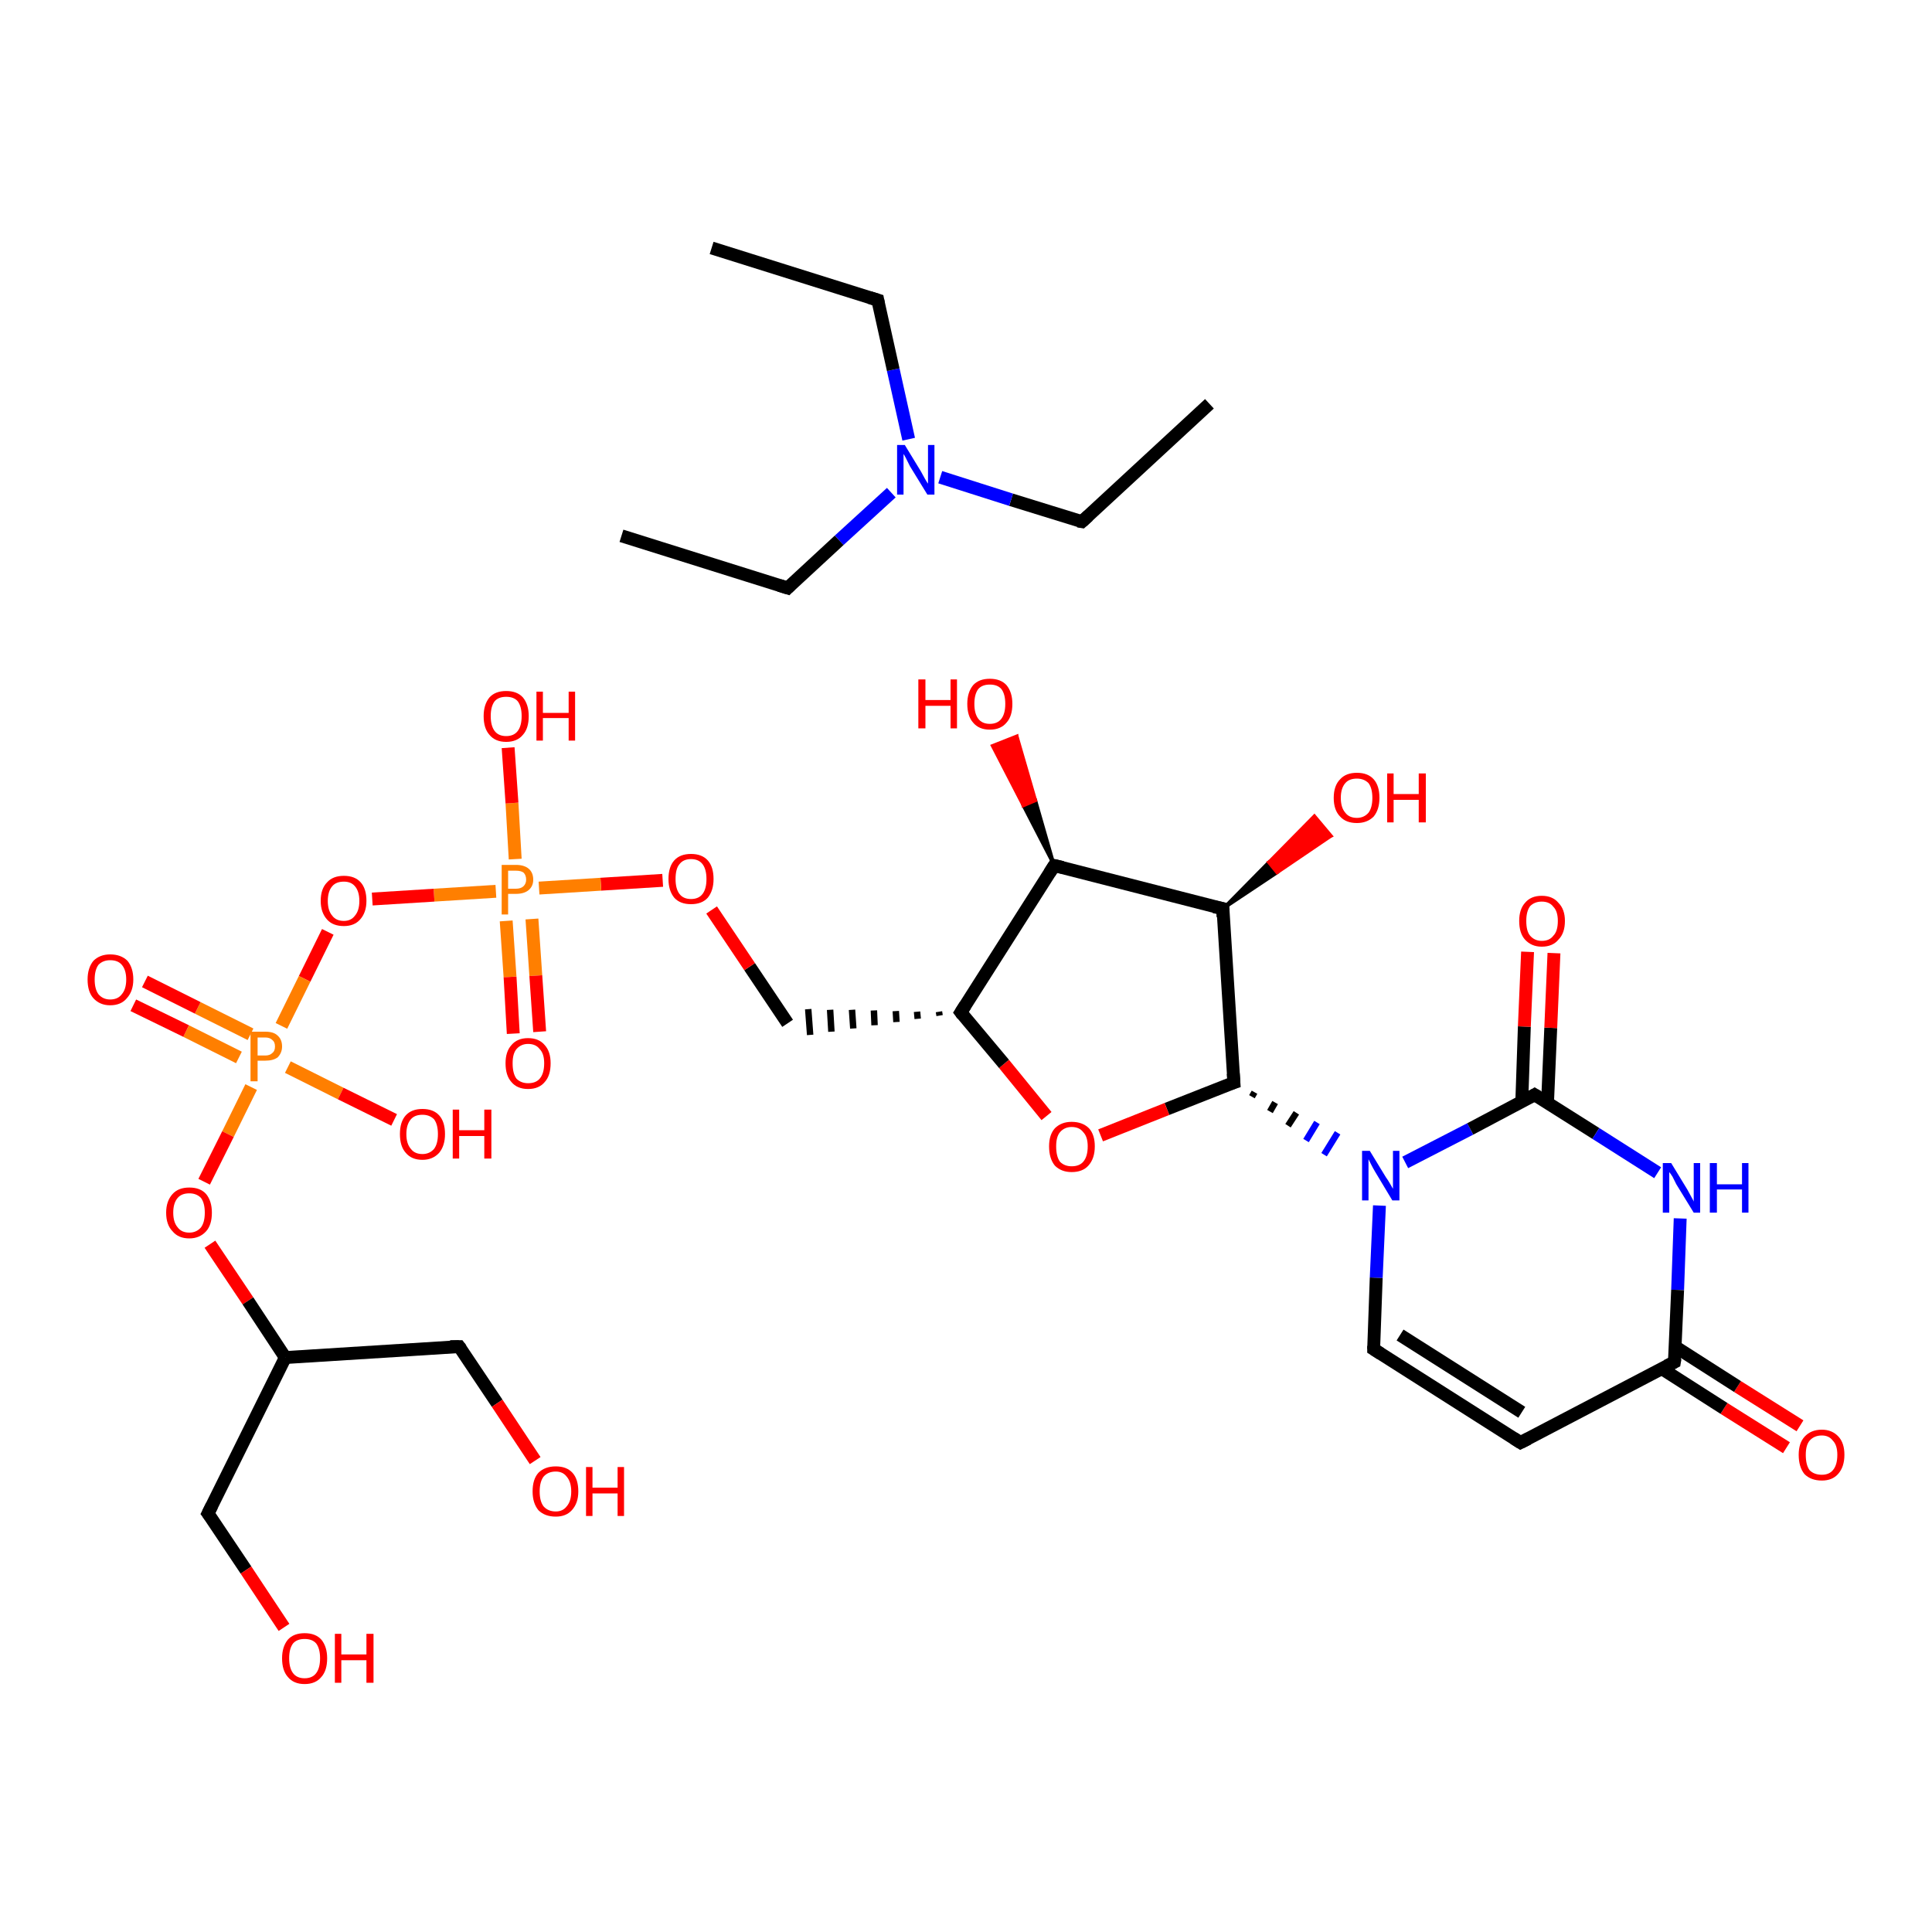 <?xml version='1.0' encoding='iso-8859-1'?>
<svg version='1.1' baseProfile='full'
              xmlns='http://www.w3.org/2000/svg'
                      xmlns:rdkit='http://www.rdkit.org/xml'
                      xmlns:xlink='http://www.w3.org/1999/xlink'
                  xml:space='preserve'
width='300px' height='300px' viewBox='0 0 300 300'>
<!-- END OF HEADER -->
<rect style='opacity:1.0;fill:#FFFFFF;stroke:none' width='300.0' height='300.0' x='0.0' y='0.0'> </rect>
<path class='bond-0 atom-0 atom-1' d='M 187.8,62.7 L 168.0,81.0' style='fill:none;fill-rule:evenodd;stroke:#000000;stroke-width:2.0px;stroke-linecap:butt;stroke-linejoin:miter;stroke-opacity:1' />
<path class='bond-1 atom-1 atom-2' d='M 168.0,81.0 L 157.0,77.6' style='fill:none;fill-rule:evenodd;stroke:#000000;stroke-width:2.0px;stroke-linecap:butt;stroke-linejoin:miter;stroke-opacity:1' />
<path class='bond-1 atom-1 atom-2' d='M 157.0,77.6 L 146.0,74.1' style='fill:none;fill-rule:evenodd;stroke:#0000FF;stroke-width:2.0px;stroke-linecap:butt;stroke-linejoin:miter;stroke-opacity:1' />
<path class='bond-2 atom-2 atom-3' d='M 138.4,76.5 L 130.3,83.9' style='fill:none;fill-rule:evenodd;stroke:#0000FF;stroke-width:2.0px;stroke-linecap:butt;stroke-linejoin:miter;stroke-opacity:1' />
<path class='bond-2 atom-2 atom-3' d='M 130.3,83.9 L 122.3,91.3' style='fill:none;fill-rule:evenodd;stroke:#000000;stroke-width:2.0px;stroke-linecap:butt;stroke-linejoin:miter;stroke-opacity:1' />
<path class='bond-3 atom-3 atom-4' d='M 122.3,91.3 L 96.5,83.2' style='fill:none;fill-rule:evenodd;stroke:#000000;stroke-width:2.0px;stroke-linecap:butt;stroke-linejoin:miter;stroke-opacity:1' />
<path class='bond-4 atom-2 atom-5' d='M 141.1,68.2 L 138.7,57.4' style='fill:none;fill-rule:evenodd;stroke:#0000FF;stroke-width:2.0px;stroke-linecap:butt;stroke-linejoin:miter;stroke-opacity:1' />
<path class='bond-4 atom-2 atom-5' d='M 138.7,57.4 L 136.3,46.6' style='fill:none;fill-rule:evenodd;stroke:#000000;stroke-width:2.0px;stroke-linecap:butt;stroke-linejoin:miter;stroke-opacity:1' />
<path class='bond-5 atom-5 atom-6' d='M 136.3,46.6 L 110.5,38.5' style='fill:none;fill-rule:evenodd;stroke:#000000;stroke-width:2.0px;stroke-linecap:butt;stroke-linejoin:miter;stroke-opacity:1' />
<path class='bond-6 atom-7 atom-8' d='M 277.4,224.8 L 267.7,218.7' style='fill:none;fill-rule:evenodd;stroke:#FF0000;stroke-width:2.0px;stroke-linecap:butt;stroke-linejoin:miter;stroke-opacity:1' />
<path class='bond-6 atom-7 atom-8' d='M 267.7,218.7 L 258.0,212.5' style='fill:none;fill-rule:evenodd;stroke:#000000;stroke-width:2.0px;stroke-linecap:butt;stroke-linejoin:miter;stroke-opacity:1' />
<path class='bond-6 atom-7 atom-8' d='M 279.5,221.4 L 269.8,215.3' style='fill:none;fill-rule:evenodd;stroke:#FF0000;stroke-width:2.0px;stroke-linecap:butt;stroke-linejoin:miter;stroke-opacity:1' />
<path class='bond-6 atom-7 atom-8' d='M 269.8,215.3 L 260.1,209.1' style='fill:none;fill-rule:evenodd;stroke:#000000;stroke-width:2.0px;stroke-linecap:butt;stroke-linejoin:miter;stroke-opacity:1' />
<path class='bond-7 atom-8 atom-9' d='M 260.0,211.5 L 236.1,224.0' style='fill:none;fill-rule:evenodd;stroke:#000000;stroke-width:2.0px;stroke-linecap:butt;stroke-linejoin:miter;stroke-opacity:1' />
<path class='bond-8 atom-9 atom-10' d='M 236.1,224.0 L 213.3,209.5' style='fill:none;fill-rule:evenodd;stroke:#000000;stroke-width:2.0px;stroke-linecap:butt;stroke-linejoin:miter;stroke-opacity:1' />
<path class='bond-8 atom-9 atom-10' d='M 236.3,219.3 L 217.4,207.3' style='fill:none;fill-rule:evenodd;stroke:#000000;stroke-width:2.0px;stroke-linecap:butt;stroke-linejoin:miter;stroke-opacity:1' />
<path class='bond-9 atom-10 atom-11' d='M 213.3,209.5 L 213.7,198.4' style='fill:none;fill-rule:evenodd;stroke:#000000;stroke-width:2.0px;stroke-linecap:butt;stroke-linejoin:miter;stroke-opacity:1' />
<path class='bond-9 atom-10 atom-11' d='M 213.7,198.4 L 214.2,187.2' style='fill:none;fill-rule:evenodd;stroke:#0000FF;stroke-width:2.0px;stroke-linecap:butt;stroke-linejoin:miter;stroke-opacity:1' />
<path class='bond-10 atom-12 atom-11' d='M 194.4,170.3 L 194.8,169.6' style='fill:none;fill-rule:evenodd;stroke:#000000;stroke-width:1.0px;stroke-linecap:butt;stroke-linejoin:miter;stroke-opacity:1' />
<path class='bond-10 atom-12 atom-11' d='M 197.2,172.6 L 198.0,171.2' style='fill:none;fill-rule:evenodd;stroke:#000000;stroke-width:1.0px;stroke-linecap:butt;stroke-linejoin:miter;stroke-opacity:1' />
<path class='bond-10 atom-12 atom-11' d='M 200.0,174.8 L 201.3,172.8' style='fill:none;fill-rule:evenodd;stroke:#000000;stroke-width:1.0px;stroke-linecap:butt;stroke-linejoin:miter;stroke-opacity:1' />
<path class='bond-10 atom-12 atom-11' d='M 202.8,177.1 L 204.5,174.3' style='fill:none;fill-rule:evenodd;stroke:#0000FF;stroke-width:1.0px;stroke-linecap:butt;stroke-linejoin:miter;stroke-opacity:1' />
<path class='bond-10 atom-12 atom-11' d='M 205.6,179.3 L 207.7,175.9' style='fill:none;fill-rule:evenodd;stroke:#0000FF;stroke-width:1.0px;stroke-linecap:butt;stroke-linejoin:miter;stroke-opacity:1' />
<path class='bond-11 atom-12 atom-13' d='M 191.6,168.1 L 181.2,172.2' style='fill:none;fill-rule:evenodd;stroke:#000000;stroke-width:2.0px;stroke-linecap:butt;stroke-linejoin:miter;stroke-opacity:1' />
<path class='bond-11 atom-12 atom-13' d='M 181.2,172.2 L 170.9,176.3' style='fill:none;fill-rule:evenodd;stroke:#FF0000;stroke-width:2.0px;stroke-linecap:butt;stroke-linejoin:miter;stroke-opacity:1' />
<path class='bond-12 atom-13 atom-14' d='M 162.5,173.3 L 155.9,165.2' style='fill:none;fill-rule:evenodd;stroke:#FF0000;stroke-width:2.0px;stroke-linecap:butt;stroke-linejoin:miter;stroke-opacity:1' />
<path class='bond-12 atom-13 atom-14' d='M 155.9,165.2 L 149.2,157.2' style='fill:none;fill-rule:evenodd;stroke:#000000;stroke-width:2.0px;stroke-linecap:butt;stroke-linejoin:miter;stroke-opacity:1' />
<path class='bond-13 atom-14 atom-15' d='M 145.8,157.1 L 145.9,157.7' style='fill:none;fill-rule:evenodd;stroke:#000000;stroke-width:1.0px;stroke-linecap:butt;stroke-linejoin:miter;stroke-opacity:1' />
<path class='bond-13 atom-14 atom-15' d='M 142.4,157.1 L 142.5,158.2' style='fill:none;fill-rule:evenodd;stroke:#000000;stroke-width:1.0px;stroke-linecap:butt;stroke-linejoin:miter;stroke-opacity:1' />
<path class='bond-13 atom-14 atom-15' d='M 139.1,157.0 L 139.2,158.7' style='fill:none;fill-rule:evenodd;stroke:#000000;stroke-width:1.0px;stroke-linecap:butt;stroke-linejoin:miter;stroke-opacity:1' />
<path class='bond-13 atom-14 atom-15' d='M 135.7,156.9 L 135.8,159.2' style='fill:none;fill-rule:evenodd;stroke:#000000;stroke-width:1.0px;stroke-linecap:butt;stroke-linejoin:miter;stroke-opacity:1' />
<path class='bond-13 atom-14 atom-15' d='M 132.3,156.8 L 132.5,159.7' style='fill:none;fill-rule:evenodd;stroke:#000000;stroke-width:1.0px;stroke-linecap:butt;stroke-linejoin:miter;stroke-opacity:1' />
<path class='bond-13 atom-14 atom-15' d='M 128.9,156.8 L 129.1,160.2' style='fill:none;fill-rule:evenodd;stroke:#000000;stroke-width:1.0px;stroke-linecap:butt;stroke-linejoin:miter;stroke-opacity:1' />
<path class='bond-13 atom-14 atom-15' d='M 125.5,156.7 L 125.8,160.7' style='fill:none;fill-rule:evenodd;stroke:#000000;stroke-width:1.0px;stroke-linecap:butt;stroke-linejoin:miter;stroke-opacity:1' />
<path class='bond-14 atom-15 atom-16' d='M 122.3,158.9 L 116.4,150.1' style='fill:none;fill-rule:evenodd;stroke:#000000;stroke-width:2.0px;stroke-linecap:butt;stroke-linejoin:miter;stroke-opacity:1' />
<path class='bond-14 atom-15 atom-16' d='M 116.4,150.1 L 110.5,141.3' style='fill:none;fill-rule:evenodd;stroke:#FF0000;stroke-width:2.0px;stroke-linecap:butt;stroke-linejoin:miter;stroke-opacity:1' />
<path class='bond-15 atom-16 atom-17' d='M 102.9,136.7 L 93.3,137.3' style='fill:none;fill-rule:evenodd;stroke:#FF0000;stroke-width:2.0px;stroke-linecap:butt;stroke-linejoin:miter;stroke-opacity:1' />
<path class='bond-15 atom-16 atom-17' d='M 93.3,137.3 L 83.7,137.9' style='fill:none;fill-rule:evenodd;stroke:#FF7F00;stroke-width:2.0px;stroke-linecap:butt;stroke-linejoin:miter;stroke-opacity:1' />
<path class='bond-16 atom-17 atom-18' d='M 78.6,143.0 L 79.2,151.7' style='fill:none;fill-rule:evenodd;stroke:#FF7F00;stroke-width:2.0px;stroke-linecap:butt;stroke-linejoin:miter;stroke-opacity:1' />
<path class='bond-16 atom-17 atom-18' d='M 79.2,151.7 L 79.7,160.5' style='fill:none;fill-rule:evenodd;stroke:#FF0000;stroke-width:2.0px;stroke-linecap:butt;stroke-linejoin:miter;stroke-opacity:1' />
<path class='bond-16 atom-17 atom-18' d='M 82.6,142.7 L 83.2,151.5' style='fill:none;fill-rule:evenodd;stroke:#FF7F00;stroke-width:2.0px;stroke-linecap:butt;stroke-linejoin:miter;stroke-opacity:1' />
<path class='bond-16 atom-17 atom-18' d='M 83.2,151.5 L 83.8,160.2' style='fill:none;fill-rule:evenodd;stroke:#FF0000;stroke-width:2.0px;stroke-linecap:butt;stroke-linejoin:miter;stroke-opacity:1' />
<path class='bond-17 atom-17 atom-19' d='M 80.0,133.4 L 79.5,124.7' style='fill:none;fill-rule:evenodd;stroke:#FF7F00;stroke-width:2.0px;stroke-linecap:butt;stroke-linejoin:miter;stroke-opacity:1' />
<path class='bond-17 atom-17 atom-19' d='M 79.5,124.7 L 78.9,116.1' style='fill:none;fill-rule:evenodd;stroke:#FF0000;stroke-width:2.0px;stroke-linecap:butt;stroke-linejoin:miter;stroke-opacity:1' />
<path class='bond-18 atom-17 atom-20' d='M 77.0,138.4 L 67.4,139.0' style='fill:none;fill-rule:evenodd;stroke:#FF7F00;stroke-width:2.0px;stroke-linecap:butt;stroke-linejoin:miter;stroke-opacity:1' />
<path class='bond-18 atom-17 atom-20' d='M 67.4,139.0 L 57.8,139.6' style='fill:none;fill-rule:evenodd;stroke:#FF0000;stroke-width:2.0px;stroke-linecap:butt;stroke-linejoin:miter;stroke-opacity:1' />
<path class='bond-19 atom-20 atom-21' d='M 50.9,144.7 L 47.3,152.0' style='fill:none;fill-rule:evenodd;stroke:#FF0000;stroke-width:2.0px;stroke-linecap:butt;stroke-linejoin:miter;stroke-opacity:1' />
<path class='bond-19 atom-20 atom-21' d='M 47.3,152.0 L 43.7,159.3' style='fill:none;fill-rule:evenodd;stroke:#FF7F00;stroke-width:2.0px;stroke-linecap:butt;stroke-linejoin:miter;stroke-opacity:1' />
<path class='bond-20 atom-21 atom-22' d='M 38.9,160.6 L 30.7,156.5' style='fill:none;fill-rule:evenodd;stroke:#FF7F00;stroke-width:2.0px;stroke-linecap:butt;stroke-linejoin:miter;stroke-opacity:1' />
<path class='bond-20 atom-21 atom-22' d='M 30.7,156.5 L 22.5,152.4' style='fill:none;fill-rule:evenodd;stroke:#FF0000;stroke-width:2.0px;stroke-linecap:butt;stroke-linejoin:miter;stroke-opacity:1' />
<path class='bond-20 atom-21 atom-22' d='M 37.1,164.2 L 28.9,160.1' style='fill:none;fill-rule:evenodd;stroke:#FF7F00;stroke-width:2.0px;stroke-linecap:butt;stroke-linejoin:miter;stroke-opacity:1' />
<path class='bond-20 atom-21 atom-22' d='M 28.9,160.1 L 20.7,156.1' style='fill:none;fill-rule:evenodd;stroke:#FF0000;stroke-width:2.0px;stroke-linecap:butt;stroke-linejoin:miter;stroke-opacity:1' />
<path class='bond-21 atom-21 atom-23' d='M 44.7,165.7 L 52.9,169.8' style='fill:none;fill-rule:evenodd;stroke:#FF7F00;stroke-width:2.0px;stroke-linecap:butt;stroke-linejoin:miter;stroke-opacity:1' />
<path class='bond-21 atom-21 atom-23' d='M 52.9,169.8 L 61.2,173.9' style='fill:none;fill-rule:evenodd;stroke:#FF0000;stroke-width:2.0px;stroke-linecap:butt;stroke-linejoin:miter;stroke-opacity:1' />
<path class='bond-22 atom-21 atom-24' d='M 39.0,168.8 L 35.4,176.1' style='fill:none;fill-rule:evenodd;stroke:#FF7F00;stroke-width:2.0px;stroke-linecap:butt;stroke-linejoin:miter;stroke-opacity:1' />
<path class='bond-22 atom-21 atom-24' d='M 35.4,176.1 L 31.7,183.5' style='fill:none;fill-rule:evenodd;stroke:#FF0000;stroke-width:2.0px;stroke-linecap:butt;stroke-linejoin:miter;stroke-opacity:1' />
<path class='bond-23 atom-24 atom-25' d='M 32.6,193.2 L 38.5,202.0' style='fill:none;fill-rule:evenodd;stroke:#FF0000;stroke-width:2.0px;stroke-linecap:butt;stroke-linejoin:miter;stroke-opacity:1' />
<path class='bond-23 atom-24 atom-25' d='M 38.5,202.0 L 44.3,210.8' style='fill:none;fill-rule:evenodd;stroke:#000000;stroke-width:2.0px;stroke-linecap:butt;stroke-linejoin:miter;stroke-opacity:1' />
<path class='bond-24 atom-25 atom-26' d='M 44.3,210.8 L 32.3,235.0' style='fill:none;fill-rule:evenodd;stroke:#000000;stroke-width:2.0px;stroke-linecap:butt;stroke-linejoin:miter;stroke-opacity:1' />
<path class='bond-25 atom-26 atom-27' d='M 32.3,235.0 L 38.2,243.8' style='fill:none;fill-rule:evenodd;stroke:#000000;stroke-width:2.0px;stroke-linecap:butt;stroke-linejoin:miter;stroke-opacity:1' />
<path class='bond-25 atom-26 atom-27' d='M 38.2,243.8 L 44.1,252.7' style='fill:none;fill-rule:evenodd;stroke:#FF0000;stroke-width:2.0px;stroke-linecap:butt;stroke-linejoin:miter;stroke-opacity:1' />
<path class='bond-26 atom-25 atom-28' d='M 44.3,210.8 L 71.3,209.1' style='fill:none;fill-rule:evenodd;stroke:#000000;stroke-width:2.0px;stroke-linecap:butt;stroke-linejoin:miter;stroke-opacity:1' />
<path class='bond-27 atom-28 atom-29' d='M 71.3,209.1 L 77.2,217.9' style='fill:none;fill-rule:evenodd;stroke:#000000;stroke-width:2.0px;stroke-linecap:butt;stroke-linejoin:miter;stroke-opacity:1' />
<path class='bond-27 atom-28 atom-29' d='M 77.2,217.9 L 83.1,226.8' style='fill:none;fill-rule:evenodd;stroke:#FF0000;stroke-width:2.0px;stroke-linecap:butt;stroke-linejoin:miter;stroke-opacity:1' />
<path class='bond-28 atom-14 atom-30' d='M 149.2,157.2 L 163.7,134.4' style='fill:none;fill-rule:evenodd;stroke:#000000;stroke-width:2.0px;stroke-linecap:butt;stroke-linejoin:miter;stroke-opacity:1' />
<path class='bond-29 atom-30 atom-31' d='M 163.7,134.4 L 158.9,125.1 L 160.8,124.3 Z' style='fill:#000000;fill-rule:evenodd;fill-opacity:1;stroke:#000000;stroke-width:0.5px;stroke-linecap:butt;stroke-linejoin:miter;stroke-opacity:1;' />
<path class='bond-29 atom-30 atom-31' d='M 158.9,125.1 L 157.9,114.3 L 154.1,115.8 Z' style='fill:#FF0000;fill-rule:evenodd;fill-opacity:1;stroke:#FF0000;stroke-width:0.5px;stroke-linecap:butt;stroke-linejoin:miter;stroke-opacity:1;' />
<path class='bond-29 atom-30 atom-31' d='M 158.9,125.1 L 160.8,124.3 L 157.9,114.3 Z' style='fill:#FF0000;fill-rule:evenodd;fill-opacity:1;stroke:#FF0000;stroke-width:0.5px;stroke-linecap:butt;stroke-linejoin:miter;stroke-opacity:1;' />
<path class='bond-30 atom-30 atom-32' d='M 163.7,134.4 L 189.9,141.1' style='fill:none;fill-rule:evenodd;stroke:#000000;stroke-width:2.0px;stroke-linecap:butt;stroke-linejoin:miter;stroke-opacity:1' />
<path class='bond-31 atom-32 atom-33' d='M 189.9,141.1 L 197.0,133.9 L 198.3,135.5 Z' style='fill:#000000;fill-rule:evenodd;fill-opacity:1;stroke:#000000;stroke-width:0.5px;stroke-linecap:butt;stroke-linejoin:miter;stroke-opacity:1;' />
<path class='bond-31 atom-32 atom-33' d='M 197.0,133.9 L 206.7,129.8 L 204.1,126.7 Z' style='fill:#FF0000;fill-rule:evenodd;fill-opacity:1;stroke:#FF0000;stroke-width:0.5px;stroke-linecap:butt;stroke-linejoin:miter;stroke-opacity:1;' />
<path class='bond-31 atom-32 atom-33' d='M 197.0,133.9 L 198.3,135.5 L 206.7,129.8 Z' style='fill:#FF0000;fill-rule:evenodd;fill-opacity:1;stroke:#FF0000;stroke-width:0.5px;stroke-linecap:butt;stroke-linejoin:miter;stroke-opacity:1;' />
<path class='bond-32 atom-11 atom-34' d='M 218.2,180.5 L 228.3,175.3' style='fill:none;fill-rule:evenodd;stroke:#0000FF;stroke-width:2.0px;stroke-linecap:butt;stroke-linejoin:miter;stroke-opacity:1' />
<path class='bond-32 atom-11 atom-34' d='M 228.3,175.3 L 238.3,170.0' style='fill:none;fill-rule:evenodd;stroke:#000000;stroke-width:2.0px;stroke-linecap:butt;stroke-linejoin:miter;stroke-opacity:1' />
<path class='bond-33 atom-34 atom-35' d='M 240.3,171.2 L 240.8,159.6' style='fill:none;fill-rule:evenodd;stroke:#000000;stroke-width:2.0px;stroke-linecap:butt;stroke-linejoin:miter;stroke-opacity:1' />
<path class='bond-33 atom-34 atom-35' d='M 240.8,159.6 L 241.3,148.0' style='fill:none;fill-rule:evenodd;stroke:#FF0000;stroke-width:2.0px;stroke-linecap:butt;stroke-linejoin:miter;stroke-opacity:1' />
<path class='bond-33 atom-34 atom-35' d='M 236.3,171.1 L 236.7,159.4' style='fill:none;fill-rule:evenodd;stroke:#000000;stroke-width:2.0px;stroke-linecap:butt;stroke-linejoin:miter;stroke-opacity:1' />
<path class='bond-33 atom-34 atom-35' d='M 236.7,159.4 L 237.2,147.8' style='fill:none;fill-rule:evenodd;stroke:#FF0000;stroke-width:2.0px;stroke-linecap:butt;stroke-linejoin:miter;stroke-opacity:1' />
<path class='bond-34 atom-34 atom-36' d='M 238.3,170.0 L 247.8,176.0' style='fill:none;fill-rule:evenodd;stroke:#000000;stroke-width:2.0px;stroke-linecap:butt;stroke-linejoin:miter;stroke-opacity:1' />
<path class='bond-34 atom-34 atom-36' d='M 247.8,176.0 L 257.4,182.1' style='fill:none;fill-rule:evenodd;stroke:#0000FF;stroke-width:2.0px;stroke-linecap:butt;stroke-linejoin:miter;stroke-opacity:1' />
<path class='bond-35 atom-36 atom-8' d='M 260.9,189.2 L 260.5,200.3' style='fill:none;fill-rule:evenodd;stroke:#0000FF;stroke-width:2.0px;stroke-linecap:butt;stroke-linejoin:miter;stroke-opacity:1' />
<path class='bond-35 atom-36 atom-8' d='M 260.5,200.3 L 260.0,211.5' style='fill:none;fill-rule:evenodd;stroke:#000000;stroke-width:2.0px;stroke-linecap:butt;stroke-linejoin:miter;stroke-opacity:1' />
<path class='bond-36 atom-32 atom-12' d='M 189.9,141.1 L 191.6,168.1' style='fill:none;fill-rule:evenodd;stroke:#000000;stroke-width:2.0px;stroke-linecap:butt;stroke-linejoin:miter;stroke-opacity:1' />
<path d='M 169.0,80.1 L 168.0,81.0 L 167.4,80.9' style='fill:none;stroke:#000000;stroke-width:2.0px;stroke-linecap:butt;stroke-linejoin:miter;stroke-opacity:1;' />
<path d='M 122.7,90.9 L 122.3,91.3 L 121.0,90.9' style='fill:none;stroke:#000000;stroke-width:2.0px;stroke-linecap:butt;stroke-linejoin:miter;stroke-opacity:1;' />
<path d='M 136.4,47.1 L 136.3,46.6 L 135.0,46.2' style='fill:none;stroke:#000000;stroke-width:2.0px;stroke-linecap:butt;stroke-linejoin:miter;stroke-opacity:1;' />
<path d='M 258.8,212.1 L 260.0,211.5 L 260.1,210.9' style='fill:none;stroke:#000000;stroke-width:2.0px;stroke-linecap:butt;stroke-linejoin:miter;stroke-opacity:1;' />
<path d='M 237.3,223.4 L 236.1,224.0 L 235.0,223.3' style='fill:none;stroke:#000000;stroke-width:2.0px;stroke-linecap:butt;stroke-linejoin:miter;stroke-opacity:1;' />
<path d='M 214.4,210.2 L 213.3,209.5 L 213.3,209.0' style='fill:none;stroke:#000000;stroke-width:2.0px;stroke-linecap:butt;stroke-linejoin:miter;stroke-opacity:1;' />
<path d='M 191.0,168.3 L 191.6,168.1 L 191.5,166.7' style='fill:none;stroke:#000000;stroke-width:2.0px;stroke-linecap:butt;stroke-linejoin:miter;stroke-opacity:1;' />
<path d='M 149.5,157.6 L 149.2,157.2 L 149.9,156.1' style='fill:none;stroke:#000000;stroke-width:2.0px;stroke-linecap:butt;stroke-linejoin:miter;stroke-opacity:1;' />
<path d='M 32.9,233.8 L 32.3,235.0 L 32.6,235.4' style='fill:none;stroke:#000000;stroke-width:2.0px;stroke-linecap:butt;stroke-linejoin:miter;stroke-opacity:1;' />
<path d='M 69.9,209.1 L 71.3,209.1 L 71.6,209.5' style='fill:none;stroke:#000000;stroke-width:2.0px;stroke-linecap:butt;stroke-linejoin:miter;stroke-opacity:1;' />
<path d='M 163.0,135.5 L 163.7,134.4 L 165.0,134.7' style='fill:none;stroke:#000000;stroke-width:2.0px;stroke-linecap:butt;stroke-linejoin:miter;stroke-opacity:1;' />
<path d='M 188.5,140.8 L 189.9,141.1 L 189.9,142.4' style='fill:none;stroke:#000000;stroke-width:2.0px;stroke-linecap:butt;stroke-linejoin:miter;stroke-opacity:1;' />
<path d='M 237.8,170.3 L 238.3,170.0 L 238.8,170.3' style='fill:none;stroke:#000000;stroke-width:2.0px;stroke-linecap:butt;stroke-linejoin:miter;stroke-opacity:1;' />
<path class='atom-2' d='M 140.5 69.1
L 143.0 73.2
Q 143.2 73.6, 143.6 74.3
Q 144.0 75.0, 144.1 75.1
L 144.1 69.1
L 145.1 69.1
L 145.1 76.8
L 144.0 76.8
L 141.3 72.4
Q 141.0 71.8, 140.7 71.2
Q 140.4 70.6, 140.3 70.5
L 140.3 76.8
L 139.3 76.8
L 139.3 69.1
L 140.5 69.1
' fill='#0000FF'/>
<path class='atom-7' d='M 279.3 225.9
Q 279.3 224.1, 280.2 223.1
Q 281.2 222.0, 282.9 222.0
Q 284.5 222.0, 285.5 223.1
Q 286.4 224.1, 286.4 225.9
Q 286.4 227.8, 285.4 228.9
Q 284.5 229.9, 282.9 229.9
Q 281.2 229.9, 280.2 228.9
Q 279.3 227.8, 279.3 225.9
M 282.9 229.0
Q 284.0 229.0, 284.6 228.3
Q 285.3 227.5, 285.3 225.9
Q 285.3 224.4, 284.6 223.7
Q 284.0 222.9, 282.9 222.9
Q 281.7 222.9, 281.0 223.7
Q 280.4 224.4, 280.4 225.9
Q 280.4 227.5, 281.0 228.3
Q 281.7 229.0, 282.9 229.0
' fill='#FF0000'/>
<path class='atom-11' d='M 212.7 178.7
L 215.2 182.8
Q 215.5 183.2, 215.9 183.9
Q 216.3 184.6, 216.3 184.6
L 216.3 178.7
L 217.3 178.7
L 217.3 186.4
L 216.2 186.4
L 213.5 181.9
Q 213.2 181.4, 212.9 180.8
Q 212.6 180.2, 212.5 180.0
L 212.5 186.4
L 211.5 186.4
L 211.5 178.7
L 212.7 178.7
' fill='#0000FF'/>
<path class='atom-13' d='M 162.9 178.0
Q 162.9 176.2, 163.8 175.2
Q 164.8 174.2, 166.4 174.2
Q 168.1 174.2, 169.1 175.2
Q 170.0 176.2, 170.0 178.0
Q 170.0 179.9, 169.0 181.0
Q 168.1 182.0, 166.4 182.0
Q 164.8 182.0, 163.8 181.0
Q 162.9 179.9, 162.9 178.0
M 166.4 181.1
Q 167.6 181.1, 168.2 180.4
Q 168.9 179.6, 168.9 178.0
Q 168.9 176.5, 168.2 175.8
Q 167.6 175.0, 166.4 175.0
Q 165.3 175.0, 164.6 175.8
Q 164.0 176.5, 164.0 178.0
Q 164.0 179.6, 164.6 180.4
Q 165.3 181.1, 166.4 181.1
' fill='#FF0000'/>
<path class='atom-16' d='M 103.8 136.5
Q 103.8 134.6, 104.7 133.6
Q 105.6 132.6, 107.3 132.6
Q 109.0 132.6, 109.9 133.6
Q 110.8 134.6, 110.8 136.5
Q 110.8 138.3, 109.9 139.4
Q 109.0 140.4, 107.3 140.4
Q 105.6 140.4, 104.7 139.4
Q 103.8 138.3, 103.8 136.5
M 107.3 139.6
Q 108.5 139.6, 109.1 138.8
Q 109.7 138.0, 109.7 136.5
Q 109.7 135.0, 109.1 134.2
Q 108.5 133.4, 107.3 133.4
Q 106.1 133.4, 105.5 134.2
Q 104.9 134.9, 104.9 136.5
Q 104.9 138.0, 105.5 138.8
Q 106.1 139.6, 107.3 139.6
' fill='#FF0000'/>
<path class='atom-17' d='M 80.1 134.3
Q 81.4 134.3, 82.1 134.9
Q 82.8 135.5, 82.8 136.6
Q 82.8 137.6, 82.1 138.2
Q 81.4 138.8, 80.1 138.8
L 78.9 138.8
L 78.9 142.0
L 77.9 142.0
L 77.9 134.3
L 80.1 134.3
M 80.1 138.0
Q 80.9 138.0, 81.3 137.6
Q 81.7 137.2, 81.7 136.6
Q 81.7 135.9, 81.3 135.5
Q 80.9 135.2, 80.1 135.2
L 78.9 135.2
L 78.9 138.0
L 80.1 138.0
' fill='#FF7F00'/>
<path class='atom-18' d='M 78.5 165.1
Q 78.5 163.3, 79.4 162.3
Q 80.3 161.2, 82.0 161.2
Q 83.7 161.2, 84.6 162.3
Q 85.5 163.3, 85.5 165.1
Q 85.5 167.0, 84.6 168.0
Q 83.7 169.1, 82.0 169.1
Q 80.3 169.1, 79.4 168.0
Q 78.5 167.0, 78.5 165.1
M 82.0 168.2
Q 83.2 168.2, 83.8 167.5
Q 84.5 166.7, 84.5 165.1
Q 84.5 163.6, 83.8 162.9
Q 83.2 162.1, 82.0 162.1
Q 80.9 162.1, 80.2 162.9
Q 79.6 163.6, 79.6 165.1
Q 79.6 166.7, 80.2 167.5
Q 80.9 168.2, 82.0 168.2
' fill='#FF0000'/>
<path class='atom-19' d='M 75.1 111.2
Q 75.1 109.4, 76.0 108.3
Q 76.9 107.3, 78.6 107.3
Q 80.3 107.3, 81.2 108.3
Q 82.1 109.4, 82.1 111.2
Q 82.1 113.1, 81.2 114.1
Q 80.3 115.2, 78.6 115.2
Q 76.9 115.2, 76.0 114.1
Q 75.1 113.1, 75.1 111.2
M 78.6 114.3
Q 79.8 114.3, 80.4 113.5
Q 81.0 112.7, 81.0 111.2
Q 81.0 109.7, 80.4 108.9
Q 79.8 108.2, 78.6 108.2
Q 77.4 108.2, 76.8 108.9
Q 76.2 109.7, 76.2 111.2
Q 76.2 112.7, 76.8 113.5
Q 77.4 114.3, 78.6 114.3
' fill='#FF0000'/>
<path class='atom-19' d='M 83.3 107.4
L 84.3 107.4
L 84.3 110.7
L 88.3 110.7
L 88.3 107.4
L 89.3 107.4
L 89.3 115.0
L 88.3 115.0
L 88.3 111.5
L 84.3 111.5
L 84.3 115.0
L 83.3 115.0
L 83.3 107.4
' fill='#FF0000'/>
<path class='atom-20' d='M 49.8 139.9
Q 49.8 138.0, 50.8 137.0
Q 51.7 136.0, 53.4 136.0
Q 55.1 136.0, 56.0 137.0
Q 56.9 138.0, 56.9 139.9
Q 56.9 141.7, 55.9 142.8
Q 55.0 143.8, 53.4 143.8
Q 51.7 143.8, 50.8 142.8
Q 49.8 141.7, 49.8 139.9
M 53.4 143.0
Q 54.5 143.0, 55.1 142.2
Q 55.8 141.4, 55.8 139.9
Q 55.8 138.4, 55.1 137.6
Q 54.5 136.9, 53.4 136.9
Q 52.2 136.9, 51.6 137.6
Q 50.9 138.4, 50.9 139.9
Q 50.9 141.4, 51.6 142.2
Q 52.2 143.0, 53.4 143.0
' fill='#FF0000'/>
<path class='atom-21' d='M 41.2 160.2
Q 42.5 160.2, 43.1 160.8
Q 43.8 161.4, 43.8 162.5
Q 43.8 163.5, 43.1 164.2
Q 42.4 164.7, 41.2 164.7
L 40.0 164.7
L 40.0 167.9
L 38.9 167.9
L 38.9 160.2
L 41.2 160.2
M 41.2 163.9
Q 41.9 163.9, 42.3 163.5
Q 42.7 163.2, 42.7 162.5
Q 42.7 161.8, 42.3 161.5
Q 41.9 161.1, 41.2 161.1
L 40.0 161.1
L 40.0 163.9
L 41.2 163.9
' fill='#FF7F00'/>
<path class='atom-22' d='M 13.6 152.1
Q 13.6 150.3, 14.5 149.2
Q 15.5 148.2, 17.1 148.2
Q 18.8 148.2, 19.8 149.2
Q 20.7 150.3, 20.7 152.1
Q 20.7 153.9, 19.7 155.0
Q 18.8 156.1, 17.1 156.1
Q 15.5 156.1, 14.5 155.0
Q 13.6 154.0, 13.6 152.1
M 17.1 155.2
Q 18.3 155.2, 18.9 154.4
Q 19.6 153.6, 19.6 152.1
Q 19.6 150.6, 18.9 149.8
Q 18.3 149.1, 17.1 149.1
Q 16.0 149.1, 15.3 149.8
Q 14.7 150.6, 14.7 152.1
Q 14.7 153.6, 15.3 154.4
Q 16.0 155.2, 17.1 155.2
' fill='#FF0000'/>
<path class='atom-23' d='M 62.1 176.1
Q 62.1 174.2, 63.0 173.2
Q 63.9 172.2, 65.6 172.2
Q 67.3 172.2, 68.2 173.2
Q 69.1 174.2, 69.1 176.1
Q 69.1 177.9, 68.2 179.0
Q 67.2 180.1, 65.6 180.1
Q 63.9 180.1, 63.0 179.0
Q 62.1 178.0, 62.1 176.1
M 65.6 179.2
Q 66.7 179.2, 67.4 178.4
Q 68.0 177.6, 68.0 176.1
Q 68.0 174.6, 67.4 173.8
Q 66.7 173.1, 65.6 173.1
Q 64.4 173.1, 63.8 173.8
Q 63.1 174.6, 63.1 176.1
Q 63.1 177.6, 63.8 178.4
Q 64.4 179.2, 65.6 179.2
' fill='#FF0000'/>
<path class='atom-23' d='M 70.3 172.3
L 71.3 172.3
L 71.3 175.5
L 75.2 175.5
L 75.2 172.3
L 76.3 172.3
L 76.3 179.9
L 75.2 179.9
L 75.2 176.4
L 71.3 176.4
L 71.3 179.9
L 70.3 179.9
L 70.3 172.3
' fill='#FF0000'/>
<path class='atom-24' d='M 25.8 188.3
Q 25.8 186.5, 26.8 185.4
Q 27.7 184.4, 29.4 184.4
Q 31.1 184.4, 32.0 185.4
Q 32.9 186.5, 32.9 188.3
Q 32.9 190.2, 32.0 191.2
Q 31.0 192.3, 29.4 192.3
Q 27.7 192.3, 26.8 191.2
Q 25.8 190.2, 25.8 188.3
M 29.4 191.4
Q 30.5 191.4, 31.2 190.6
Q 31.8 189.8, 31.8 188.3
Q 31.8 186.8, 31.2 186.0
Q 30.5 185.3, 29.4 185.3
Q 28.2 185.3, 27.6 186.0
Q 26.9 186.8, 26.9 188.3
Q 26.9 189.8, 27.6 190.6
Q 28.2 191.4, 29.4 191.4
' fill='#FF0000'/>
<path class='atom-27' d='M 43.8 257.5
Q 43.8 255.7, 44.7 254.6
Q 45.6 253.6, 47.3 253.6
Q 49.0 253.6, 49.9 254.6
Q 50.8 255.7, 50.8 257.5
Q 50.8 259.4, 49.9 260.4
Q 49.0 261.5, 47.3 261.5
Q 45.6 261.5, 44.7 260.4
Q 43.8 259.4, 43.8 257.5
M 47.3 260.6
Q 48.5 260.6, 49.1 259.8
Q 49.7 259.0, 49.7 257.5
Q 49.7 256.0, 49.1 255.2
Q 48.5 254.5, 47.3 254.5
Q 46.1 254.5, 45.5 255.2
Q 44.9 256.0, 44.9 257.5
Q 44.9 259.0, 45.5 259.8
Q 46.1 260.6, 47.3 260.6
' fill='#FF0000'/>
<path class='atom-27' d='M 52.0 253.7
L 53.0 253.7
L 53.0 256.9
L 56.9 256.9
L 56.9 253.7
L 58.0 253.7
L 58.0 261.3
L 56.9 261.3
L 56.9 257.8
L 53.0 257.8
L 53.0 261.3
L 52.0 261.3
L 52.0 253.7
' fill='#FF0000'/>
<path class='atom-29' d='M 82.7 231.6
Q 82.7 229.7, 83.6 228.7
Q 84.6 227.7, 86.3 227.7
Q 88.0 227.7, 88.9 228.7
Q 89.8 229.7, 89.8 231.6
Q 89.8 233.4, 88.8 234.5
Q 87.9 235.5, 86.3 235.5
Q 84.6 235.5, 83.6 234.5
Q 82.7 233.4, 82.7 231.6
M 86.3 234.7
Q 87.4 234.7, 88.0 233.9
Q 88.7 233.1, 88.7 231.6
Q 88.7 230.1, 88.0 229.3
Q 87.4 228.5, 86.3 228.5
Q 85.1 228.5, 84.4 229.3
Q 83.8 230.1, 83.8 231.6
Q 83.8 233.1, 84.4 233.9
Q 85.1 234.7, 86.3 234.7
' fill='#FF0000'/>
<path class='atom-29' d='M 91.0 227.8
L 92.0 227.8
L 92.0 231.0
L 95.9 231.0
L 95.9 227.8
L 96.9 227.8
L 96.9 235.4
L 95.9 235.4
L 95.9 231.9
L 92.0 231.9
L 92.0 235.4
L 91.0 235.4
L 91.0 227.8
' fill='#FF0000'/>
<path class='atom-31' d='M 142.6 105.5
L 143.7 105.5
L 143.7 108.7
L 147.6 108.7
L 147.6 105.5
L 148.6 105.5
L 148.6 113.1
L 147.6 113.1
L 147.6 109.6
L 143.7 109.6
L 143.7 113.1
L 142.6 113.1
L 142.6 105.5
' fill='#FF0000'/>
<path class='atom-31' d='M 150.2 109.3
Q 150.2 107.5, 151.1 106.4
Q 152.0 105.4, 153.7 105.4
Q 155.4 105.4, 156.3 106.4
Q 157.2 107.5, 157.2 109.3
Q 157.2 111.2, 156.3 112.2
Q 155.4 113.3, 153.7 113.3
Q 152.0 113.3, 151.1 112.2
Q 150.2 111.2, 150.2 109.3
M 153.7 112.4
Q 154.9 112.4, 155.5 111.6
Q 156.1 110.8, 156.1 109.3
Q 156.1 107.8, 155.5 107.0
Q 154.9 106.3, 153.7 106.3
Q 152.5 106.3, 151.9 107.0
Q 151.3 107.8, 151.3 109.3
Q 151.3 110.8, 151.9 111.6
Q 152.5 112.4, 153.7 112.4
' fill='#FF0000'/>
<path class='atom-33' d='M 207.1 123.9
Q 207.1 122.0, 208.1 121.0
Q 209.0 120.0, 210.7 120.0
Q 212.4 120.0, 213.3 121.0
Q 214.2 122.0, 214.2 123.9
Q 214.2 125.7, 213.3 126.8
Q 212.3 127.8, 210.7 127.8
Q 209.0 127.8, 208.1 126.8
Q 207.1 125.8, 207.1 123.9
M 210.7 127.0
Q 211.8 127.0, 212.5 126.2
Q 213.1 125.4, 213.1 123.9
Q 213.1 122.4, 212.5 121.6
Q 211.8 120.9, 210.7 120.9
Q 209.5 120.9, 208.9 121.6
Q 208.2 122.4, 208.2 123.9
Q 208.2 125.4, 208.9 126.2
Q 209.5 127.0, 210.7 127.0
' fill='#FF0000'/>
<path class='atom-33' d='M 215.4 120.1
L 216.4 120.1
L 216.4 123.3
L 220.3 123.3
L 220.3 120.1
L 221.4 120.1
L 221.4 127.7
L 220.3 127.7
L 220.3 124.2
L 216.4 124.2
L 216.4 127.7
L 215.4 127.7
L 215.4 120.1
' fill='#FF0000'/>
<path class='atom-35' d='M 235.9 143.0
Q 235.9 141.2, 236.8 140.2
Q 237.7 139.1, 239.4 139.1
Q 241.1 139.1, 242.0 140.2
Q 243.0 141.2, 243.0 143.0
Q 243.0 144.9, 242.0 145.9
Q 241.1 147.0, 239.4 147.0
Q 237.8 147.0, 236.8 145.9
Q 235.9 144.9, 235.9 143.0
M 239.4 146.1
Q 240.6 146.1, 241.2 145.3
Q 241.9 144.6, 241.9 143.0
Q 241.9 141.5, 241.2 140.8
Q 240.6 140.0, 239.4 140.0
Q 238.3 140.0, 237.6 140.7
Q 237.0 141.5, 237.0 143.0
Q 237.0 144.6, 237.6 145.3
Q 238.3 146.1, 239.4 146.1
' fill='#FF0000'/>
<path class='atom-36' d='M 259.5 180.6
L 262.0 184.7
Q 262.2 185.1, 262.6 185.8
Q 263.0 186.5, 263.0 186.6
L 263.0 180.6
L 264.0 180.6
L 264.0 188.3
L 263.0 188.3
L 260.3 183.9
Q 260.0 183.3, 259.7 182.7
Q 259.3 182.1, 259.2 182.0
L 259.2 188.3
L 258.2 188.3
L 258.2 180.6
L 259.5 180.6
' fill='#0000FF'/>
<path class='atom-36' d='M 265.5 180.6
L 266.6 180.6
L 266.6 183.9
L 270.5 183.9
L 270.5 180.6
L 271.5 180.6
L 271.5 188.3
L 270.5 188.3
L 270.5 184.7
L 266.6 184.7
L 266.6 188.3
L 265.5 188.3
L 265.5 180.6
' fill='#0000FF'/>
</svg>
